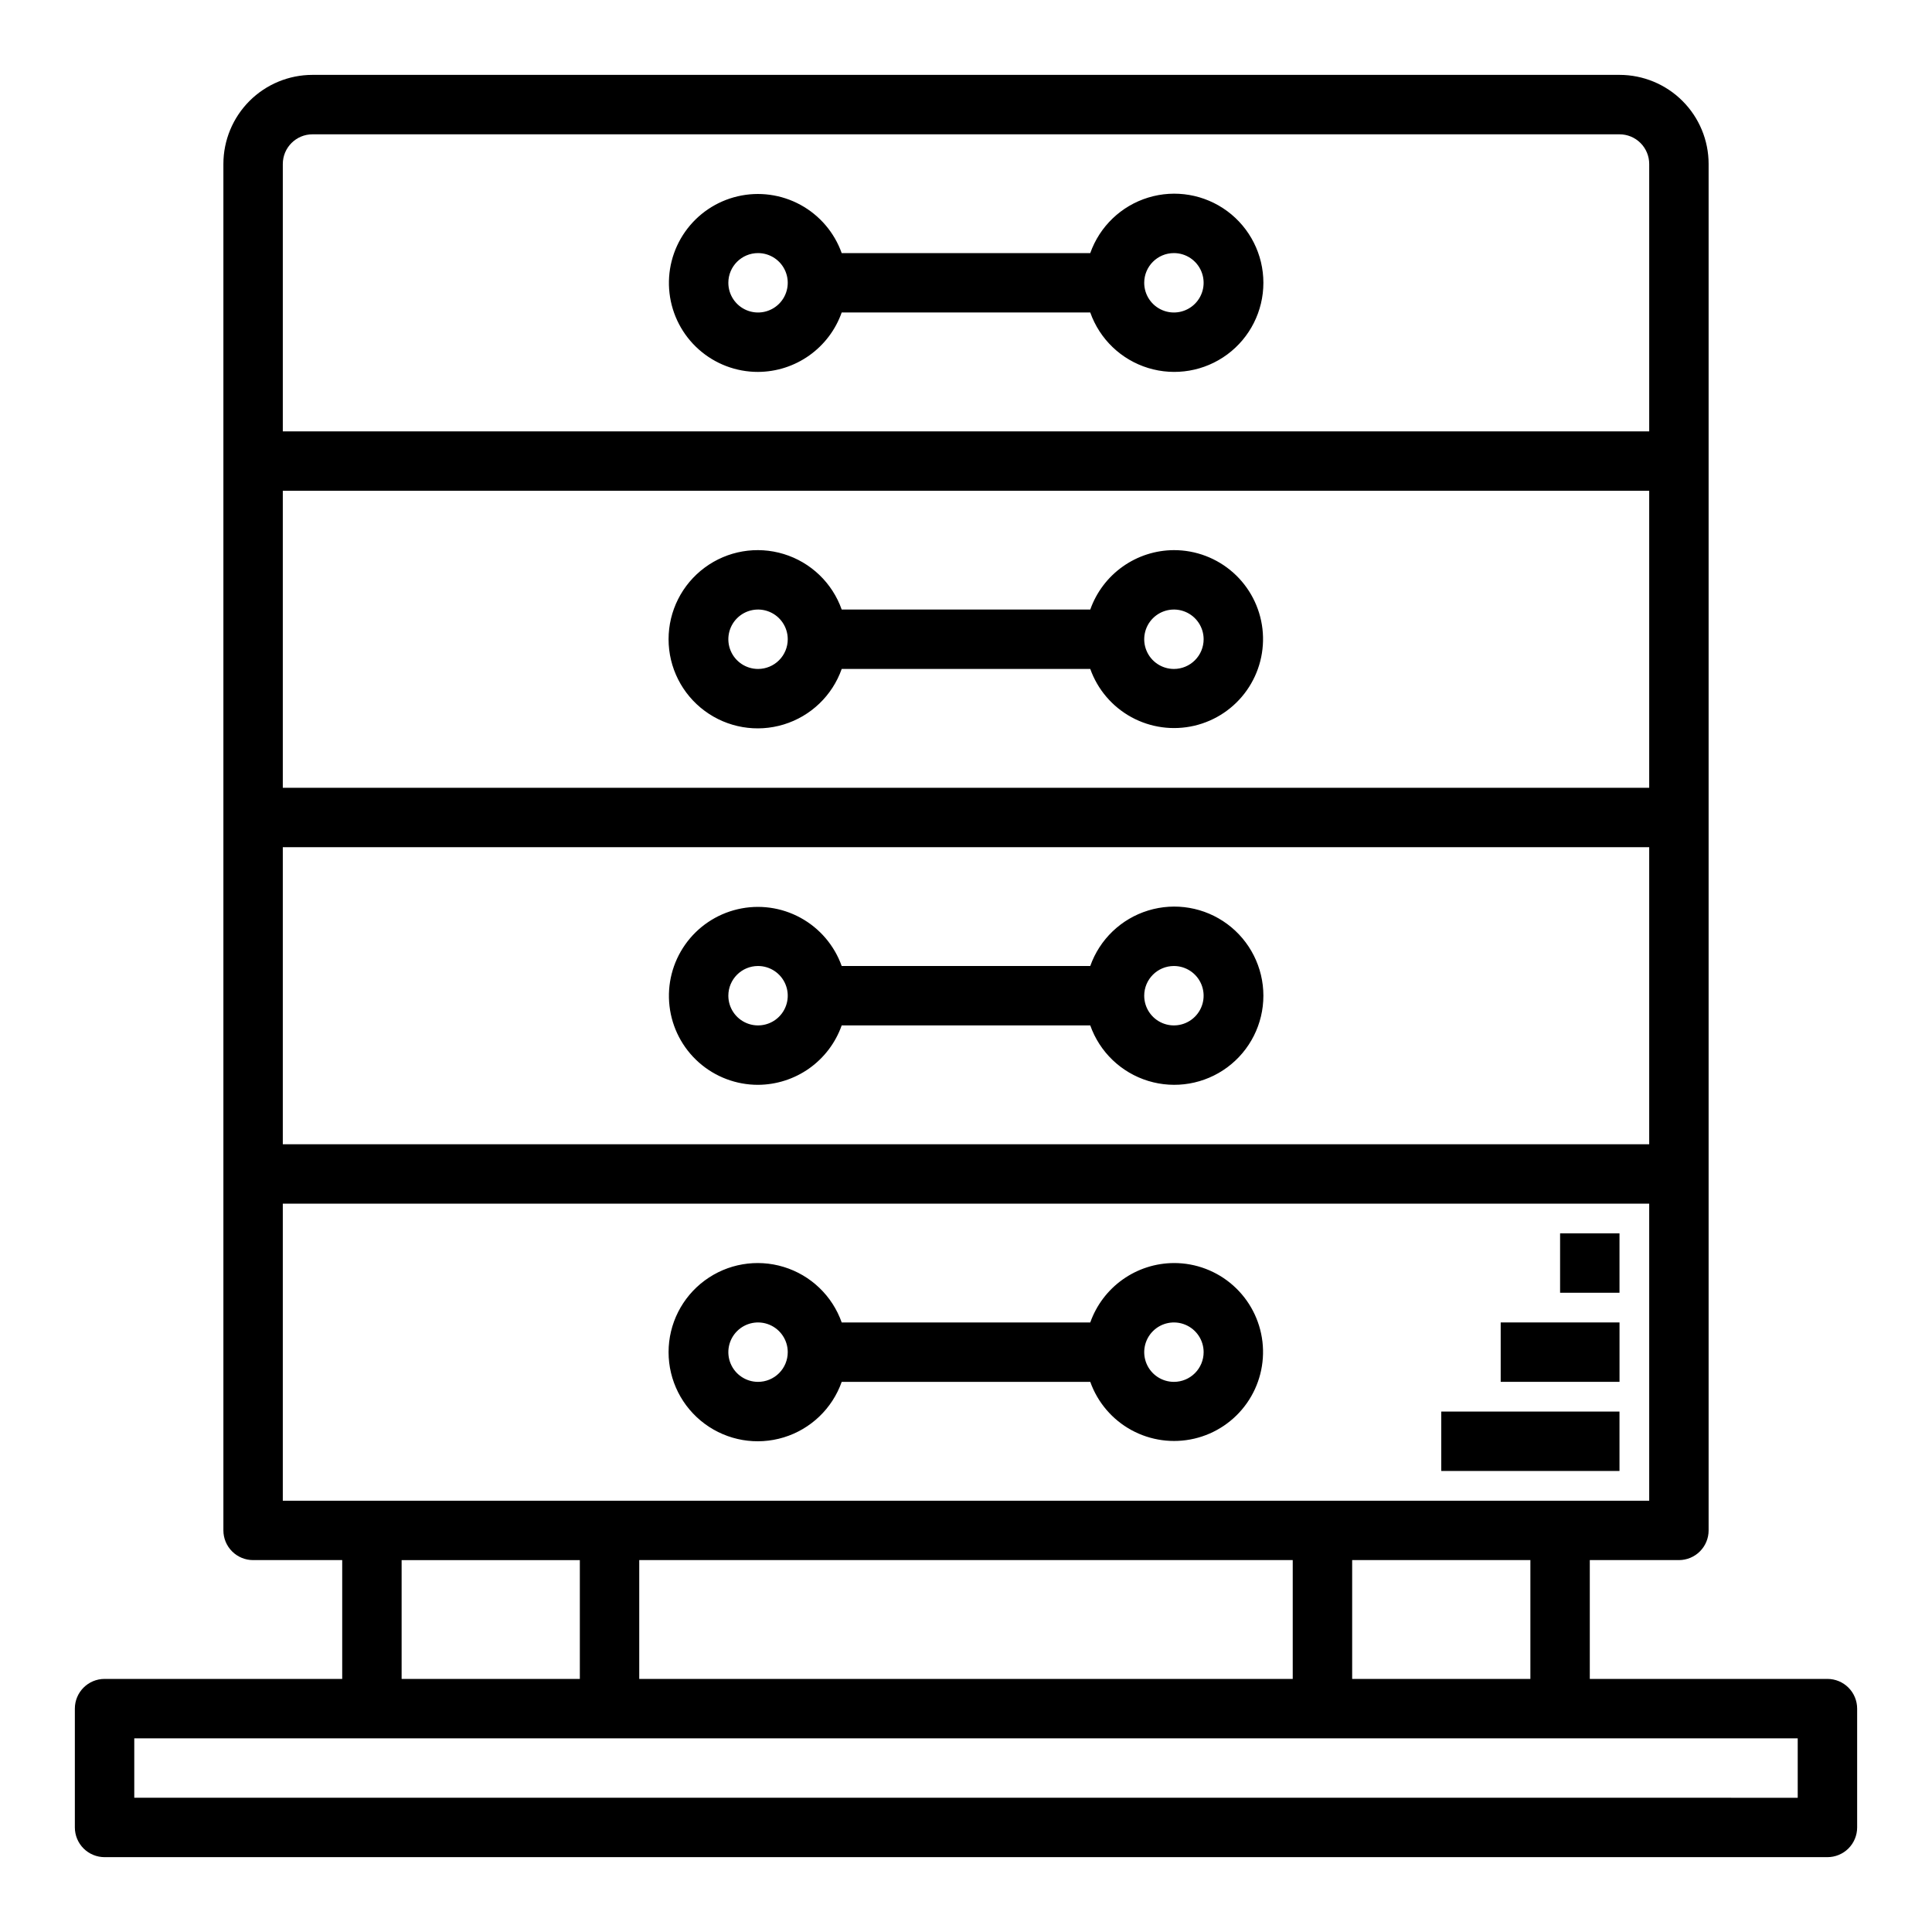 <?xml version="1.0" encoding="UTF-8"?>
<!-- Uploaded to: SVG Repo, www.svgrepo.com, Generator: SVG Repo Mixer Tools -->
<svg fill="#000000" width="800px" height="800px" version="1.1" viewBox="144 144 512 512" xmlns="http://www.w3.org/2000/svg">
 <g>
  <path d="m344.89 242.56c4.867-0.02 9.609-1.543 13.578-4.363 3.965-2.816 6.969-6.793 8.59-11.383h65.875-0.004c2.496 7.062 8.195 12.52 15.355 14.711 7.16 2.191 14.934 0.859 20.957-3.594 6.019-4.453 9.57-11.5 9.57-18.988 0-7.488-3.551-14.531-9.57-18.984-6.023-4.453-13.797-5.789-20.957-3.598-7.16 2.191-12.859 7.652-15.355 14.711h-65.871c-1.945-5.457-5.828-10.004-10.91-12.781-5.082-2.773-11.008-3.582-16.645-2.269-5.641 1.312-10.602 4.656-13.934 9.391s-4.809 10.531-4.141 16.281c0.664 5.754 3.426 11.059 7.75 14.906 4.328 3.852 9.922 5.973 15.711 5.961zm110.21-31.488c3.184 0 6.055 1.918 7.273 4.859 1.219 2.941 0.547 6.328-1.707 8.578-2.25 2.25-5.637 2.926-8.578 1.707s-4.859-4.09-4.859-7.273c0-4.348 3.523-7.871 7.871-7.871zm-110.21 0c3.184 0 6.055 1.918 7.273 4.859 1.219 2.941 0.543 6.328-1.707 8.578s-5.637 2.926-8.578 1.707c-2.941-1.219-4.859-4.09-4.859-7.273 0-4.348 3.523-7.871 7.871-7.871z"/>
  <path d="m455.1 289.79c-4.867 0.02-9.609 1.543-13.574 4.363-3.969 2.816-6.969 6.793-8.594 11.383h-65.871c-2.496-7.062-8.191-12.52-15.355-14.711-7.16-2.191-14.934-0.859-20.953 3.598-6.023 4.453-9.574 11.496-9.574 18.984s3.551 14.531 9.574 18.984c6.019 4.457 13.793 5.789 20.953 3.598 7.164-2.191 12.859-7.648 15.355-14.711h65.875-0.004c1.945 5.457 5.828 10.004 10.91 12.781 5.082 2.773 11.008 3.582 16.648 2.269 5.637-1.312 10.598-4.652 13.93-9.391 3.336-4.734 4.809-10.531 4.144-16.281-0.668-5.754-3.426-11.059-7.754-14.906s-9.918-5.969-15.711-5.961zm-110.21 31.488c-3.184 0-6.055-1.918-7.273-4.859-1.219-2.941-0.543-6.328 1.707-8.578s5.637-2.926 8.578-1.707 4.859 4.09 4.859 7.273c0 2.086-0.828 4.09-2.305 5.566-1.477 1.477-3.481 2.305-5.566 2.305zm110.21 0c-3.184 0-6.055-1.918-7.273-4.859-1.215-2.941-0.543-6.328 1.707-8.578 2.254-2.25 5.637-2.926 8.578-1.707 2.945 1.219 4.863 4.09 4.863 7.273 0 2.086-0.832 4.09-2.309 5.566-1.477 1.477-3.477 2.305-5.566 2.305z"/>
  <path d="m344.89 431.49c4.867-0.023 9.609-1.547 13.578-4.363 3.965-2.82 6.969-6.793 8.59-11.383h65.875-0.004c2.496 7.059 8.195 12.52 15.355 14.711 7.16 2.191 14.934 0.855 20.957-3.598 6.019-4.453 9.57-11.496 9.57-18.984 0-7.488-3.551-14.535-9.57-18.988-6.023-4.453-13.797-5.785-20.957-3.594-7.16 2.191-12.859 7.648-15.355 14.711h-65.871c-1.945-5.457-5.828-10.004-10.91-12.781-5.082-2.777-11.008-3.586-16.645-2.269-5.641 1.312-10.602 4.652-13.934 9.387-3.332 4.738-4.809 10.531-4.141 16.285 0.664 5.754 3.426 11.059 7.75 14.906 4.328 3.848 9.922 5.969 15.711 5.961zm110.21-31.488c3.184 0 6.055 1.918 7.273 4.859s0.547 6.324-1.707 8.578c-2.25 2.25-5.637 2.926-8.578 1.707s-4.859-4.09-4.859-7.273c0-4.348 3.523-7.871 7.871-7.871zm-110.21 0c3.184 0 6.055 1.918 7.273 4.859s0.543 6.324-1.707 8.578c-2.25 2.25-5.637 2.926-8.578 1.707-2.941-1.219-4.859-4.09-4.859-7.273 0-4.348 3.523-7.871 7.871-7.871z"/>
  <path d="m455.1 478.72c-4.867 0.02-9.609 1.543-13.574 4.363-3.969 2.816-6.969 6.793-8.594 11.379h-65.871c-2.496-7.059-8.191-12.516-15.355-14.707-7.16-2.191-14.934-0.859-20.953 3.594-6.023 4.453-9.574 11.5-9.574 18.988 0 7.488 3.551 14.531 9.574 18.984 6.019 4.453 13.793 5.789 20.953 3.598 7.164-2.191 12.859-7.652 15.355-14.711h65.875-0.004c1.945 5.453 5.828 10.004 10.91 12.781 5.082 2.773 11.008 3.582 16.648 2.269 5.637-1.312 10.598-4.656 13.93-9.391 3.336-4.734 4.809-10.531 4.144-16.281-0.668-5.754-3.426-11.059-7.754-14.91-4.328-3.848-9.918-5.969-15.711-5.957zm-110.21 31.488c-3.184 0-6.055-1.918-7.273-4.859s-0.543-6.328 1.707-8.578c2.25-2.254 5.637-2.926 8.578-1.707s4.859 4.09 4.859 7.273c0 2.086-0.828 4.09-2.305 5.566-1.477 1.477-3.481 2.305-5.566 2.305zm110.21 0c-3.184 0-6.055-1.918-7.273-4.859-1.215-2.941-0.543-6.328 1.707-8.578 2.254-2.254 5.637-2.926 8.578-1.707 2.945 1.219 4.863 4.09 4.863 7.273 0 2.086-0.832 4.09-2.309 5.566-1.477 1.477-3.477 2.305-5.566 2.305z"/>
  <path d="m557.44 470.85h15.742v15.742h-15.742z"/>
  <path d="m541.7 494.46h31.488v15.742h-31.488z"/>
  <path d="m525.95 518.08h47.23v15.742h-47.23z"/>
  <path d="m628.29 588.93h-62.977v-31.488h23.617-0.004c2.09 0 4.09-0.828 5.566-2.305 1.477-1.477 2.309-3.477 2.309-5.566v-362.11c0-6.262-2.488-12.27-6.918-16.699-4.43-4.43-10.438-6.918-16.699-6.918h-346.37c-6.262 0-12.27 2.488-16.699 6.918-4.426 4.43-6.914 10.438-6.914 16.699v362.11c0 2.09 0.828 4.09 2.305 5.566 1.477 1.477 3.477 2.305 5.566 2.305h23.617v31.488h-62.977c-4.348 0-7.875 3.527-7.875 7.875v31.488c0 2.086 0.832 4.09 2.309 5.566 1.477 1.473 3.477 2.305 5.566 2.305h456.58c2.086 0 4.09-0.832 5.566-2.305 1.473-1.477 2.305-3.481 2.305-5.566v-31.488c0-2.09-0.832-4.09-2.305-5.566-1.477-1.477-3.481-2.309-5.566-2.309zm-78.723 0h-47.23v-31.488h47.23zm-236.16 0v-31.488h173.18v31.488zm267.65-220.41v78.719h-362.11v-78.719zm-362.11-15.746v-78.719h362.11v78.719zm7.871-173.18h346.37c2.086 0 4.09 0.828 5.566 2.305 1.477 1.477 2.305 3.481 2.305 5.566v70.848h-362.11v-70.848c0-4.348 3.523-7.871 7.871-7.871zm-7.871 283.39h362.11v78.719h-362.11zm31.488 94.465h47.23v31.488l-47.23-0.004zm369.98 62.977-440.83-0.004v-15.742h440.83z"/>
 </g>
</svg>